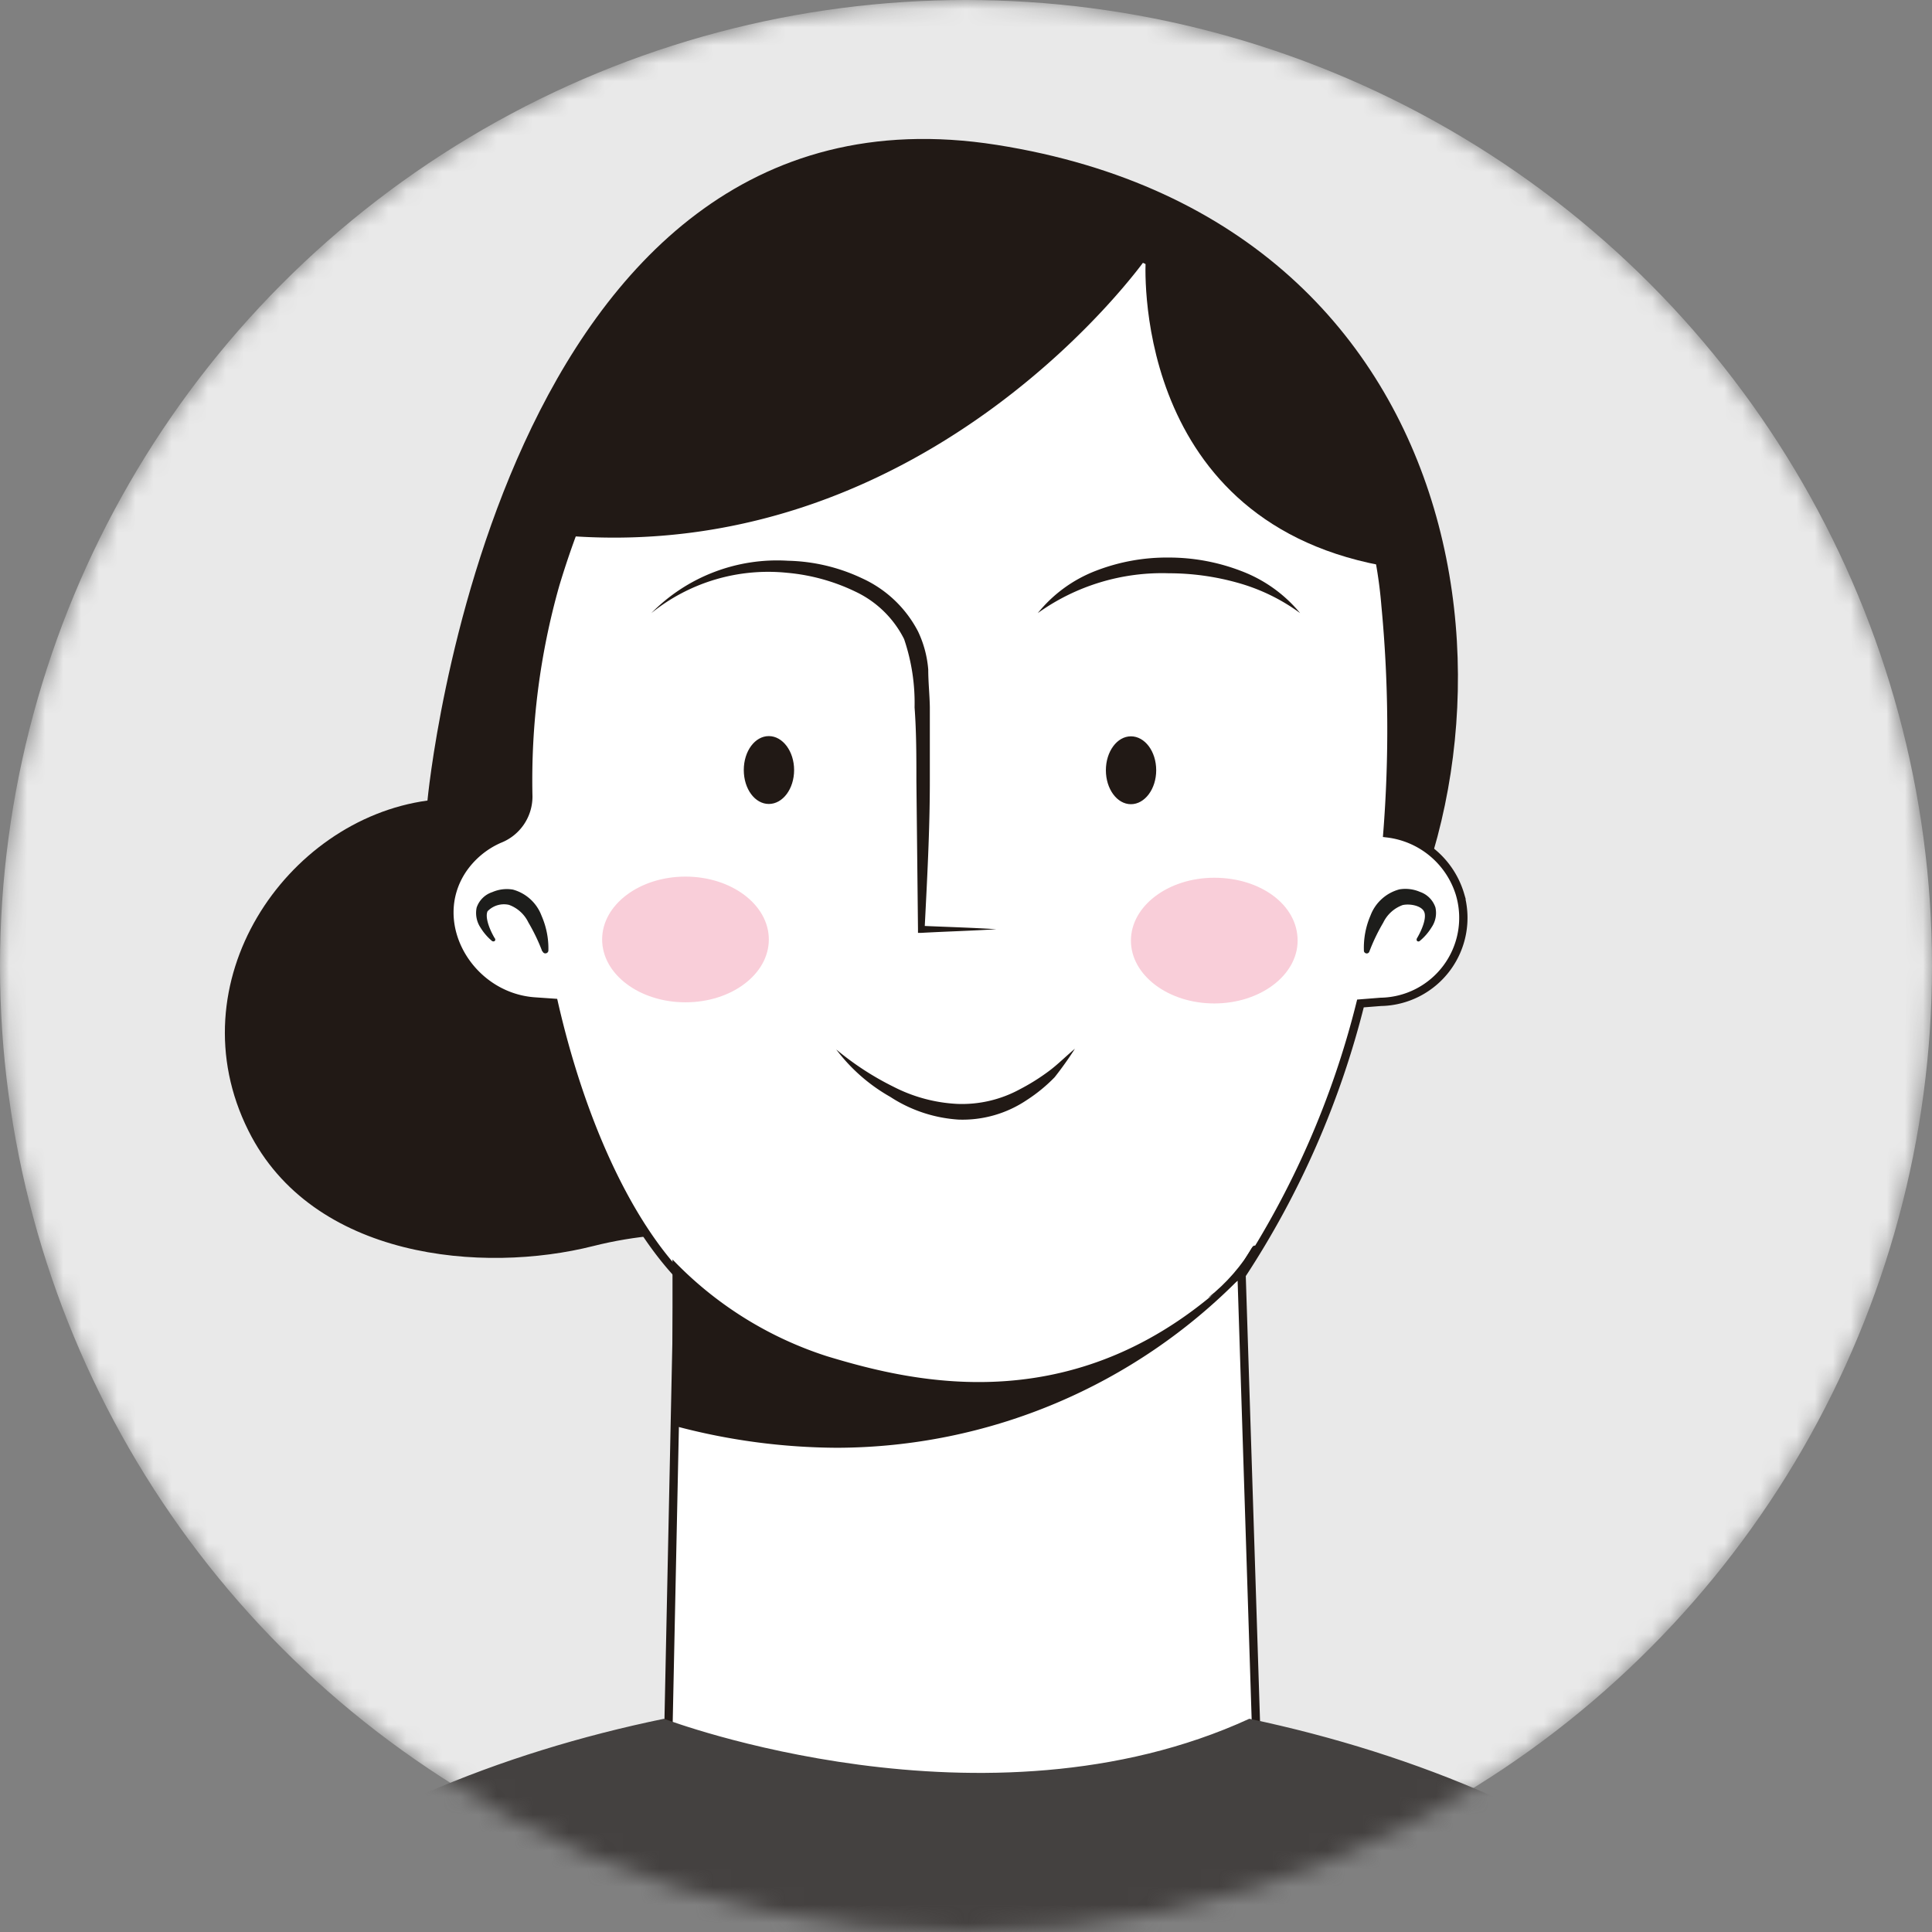 <svg width="107" height="107" fill="none" xmlns="http://www.w3.org/2000/svg"><rect width="100%" height="100%" fill="#808080" stroke="none"/><mask id="a" maskUnits="userSpaceOnUse" x="0" y="0" width="107" height="107"><circle cx="53.5" cy="53.5" r="53.5" fill="#E9E9E9"/></mask><g mask="url(#a)"><circle cx="53.5" cy="53.5" r="53.5" fill="#E9E9E9"/><path d="M55.205 8.025C27.457 3.65 23.674 44.337 23.674 44.337c-7.845 1.072-14.013 10.09-9.914 18.288 3.544 7.113 12.991 7.933 19.108 6.382 2.311-.58 4.7-.784 7.076-.606 12.953.883 26.738-.567 35.491-12.864 9.889-14.013 7.48-43.135-20.23-47.512z" fill="#211915"/><path d="M80.872 49.571a4.793 4.793 0 00-4.036-3.418c.331-4.2.298-8.42-.101-12.612a24.886 24.886 0 00-2.106-8.199 22.703 22.703 0 00-20.597-12.978c-11.452 0-19.297 6.786-23.282 20.029A39.706 39.706 0 0029.26 44.11a2.522 2.522 0 01-1.614 2.358 4.78 4.78 0 00-2.03 1.69c-1.994 2.99.378 7.026 3.96 7.303l1.097.076c1.438 6.306 3.897 11.818 6.874 15.034l-.82 39.099c9.043 10.304 24.355 11.01 33.297.34l-1.261-39.401a48.952 48.952 0 006.583-15.034l1.123-.089a4.655 4.655 0 004.402-5.915z" fill="#fff" stroke="#211915" stroke-width=".46" stroke-miterlimit="10" stroke-linecap="round"/><path d="M68.498 70.508c-8.677 8.362-17.91 6.054-22.702 4.603a20.509 20.509 0 01-8.551-5.36v9.245h.214a35.234 35.234 0 008.917 1.186A31.39 31.39 0 0068.7 70.76l.971-1.413s-.075-.618-.34-.24c-.618.997-.77 1.287-.833 1.4z" fill="#211915"/><path d="M30.03 52.686c-.21-.554-.468-1.09-.769-1.602a1.917 1.917 0 00-1.072-.97 1.26 1.26 0 00-1.186.353c-.15.327.101.996.392 1.488a.114.114 0 010 .164.139.139 0 01-.14 0 3.038 3.038 0 01-.642-.744 1.464 1.464 0 01-.215-1.11 1.362 1.362 0 01.87-.858 2.006 2.006 0 011.136-.139 2.36 2.36 0 011.589 1.45c.266.608.396 1.267.378 1.93a.163.163 0 01-.164.152.151.151 0 01-.151-.101l-.026-.013zM75.537 52.636a4.49 4.49 0 01.365-1.93 2.359 2.359 0 011.602-1.45 2.031 2.031 0 011.135.138 1.374 1.374 0 01.858.858 1.412 1.412 0 01-.214 1.11 3.04 3.04 0 01-.644.744.113.113 0 01-.126.026.113.113 0 01-.038-.026.138.138 0 010-.139c.29-.492.555-1.16.391-1.488-.164-.328-.794-.441-1.185-.353-.47.171-.855.52-1.072.971a10.492 10.492 0 00-.77 1.602.151.151 0 01-.214.088.15.15 0 01-.088-.151z" fill="#1D1D1B"/><path d="M66.91 71.87c1.014-.801 1.87-1.785 2.522-2.901l-.782 1.905-1.74.996zM43.98 42.647c0 1.046-.63 1.879-1.4 1.879-.77 0-1.387-.833-1.387-1.88 0-1.046.618-1.879 1.387-1.879.77 0 1.4.845 1.4 1.88zM64.034 42.66c0 1.034-.63 1.879-1.4 1.879-.77 0-1.387-.846-1.387-1.88 0-1.034.618-1.879 1.387-1.879.77 0 1.4.832 1.4 1.88z" fill="#211915"/><path d="M36.072 33.957a9.773 9.773 0 017.567-2.901 10.09 10.09 0 014.1.97 6.546 6.546 0 013.102 2.94c.317.665.51 1.383.568 2.119 0 .693.075 1.374.088 2.068v4.112c0 2.737-.151 5.474-.29 8.21l-.19-.201c1.388.063 2.775.1 4.163.189-1.388.088-2.775.126-4.162.202h-.177v-.202l-.088-8.198c0-1.362 0-2.725-.101-4.087a10.997 10.997 0 00-.58-3.783 5.764 5.764 0 00-2.687-2.624 10.91 10.91 0 00-3.783-1.047 10.305 10.305 0 00-7.53 2.233zM72.005 33.956a10.67 10.67 0 00-3.494-1.69 14.115 14.115 0 00-3.784-.517 11.818 11.818 0 00-7.252 2.207 7.656 7.656 0 013.254-2.358c1.28-.49 2.64-.734 4.01-.719 1.368 0 2.723.253 4 .744a7.795 7.795 0 013.266 2.333zM46.313 58.122c.974.813 2.041 1.508 3.179 2.069a8.653 8.653 0 003.494.945 6.698 6.698 0 003.493-.807c.551-.285 1.078-.614 1.577-.983.517-.379.958-.833 1.475-1.262-.347.544-.722 1.07-1.122 1.577-.463.477-.98.9-1.539 1.261a6.369 6.369 0 01-3.784 1.085 7.82 7.82 0 01-3.783-1.261 9.738 9.738 0 01-2.99-2.624z" fill="#211915"/><path d="M37.964 55.511c2.55 0 4.616-1.558 4.616-3.48 0-1.923-2.067-3.482-4.616-3.482-2.55 0-4.616 1.559-4.616 3.481 0 1.923 2.066 3.481 4.616 3.481zM71.866 52.093c0 1.917-2.068 3.481-4.616 3.481-2.548 0-4.616-1.563-4.616-3.48 0-1.918 2.068-3.482 4.616-3.482 2.548 0 4.616 1.489 4.616 3.481z" fill="#F9CED9"/><path d="M63.454 14.344s-11.78 16.737-31.796 15.35a22.703 22.703 0 0120.268-17.355s6.76-.87 11.528 2.005z" fill="#211915"/><path d="M63.453 14.344s-.97 14.303 13.004 16.964c-.013 0 .164-11.049-13.004-16.964z" fill="#211915"/><path d="M69.192 95.19c-14.618 6.71-32.225.076-32.414 0C18.44 98.974 1.892 109.543 0 127.718v27.748h105.567l.643-26.802c-1.564-18.553-18.339-29.538-37.018-33.474z" fill="#444140"/></g></svg>